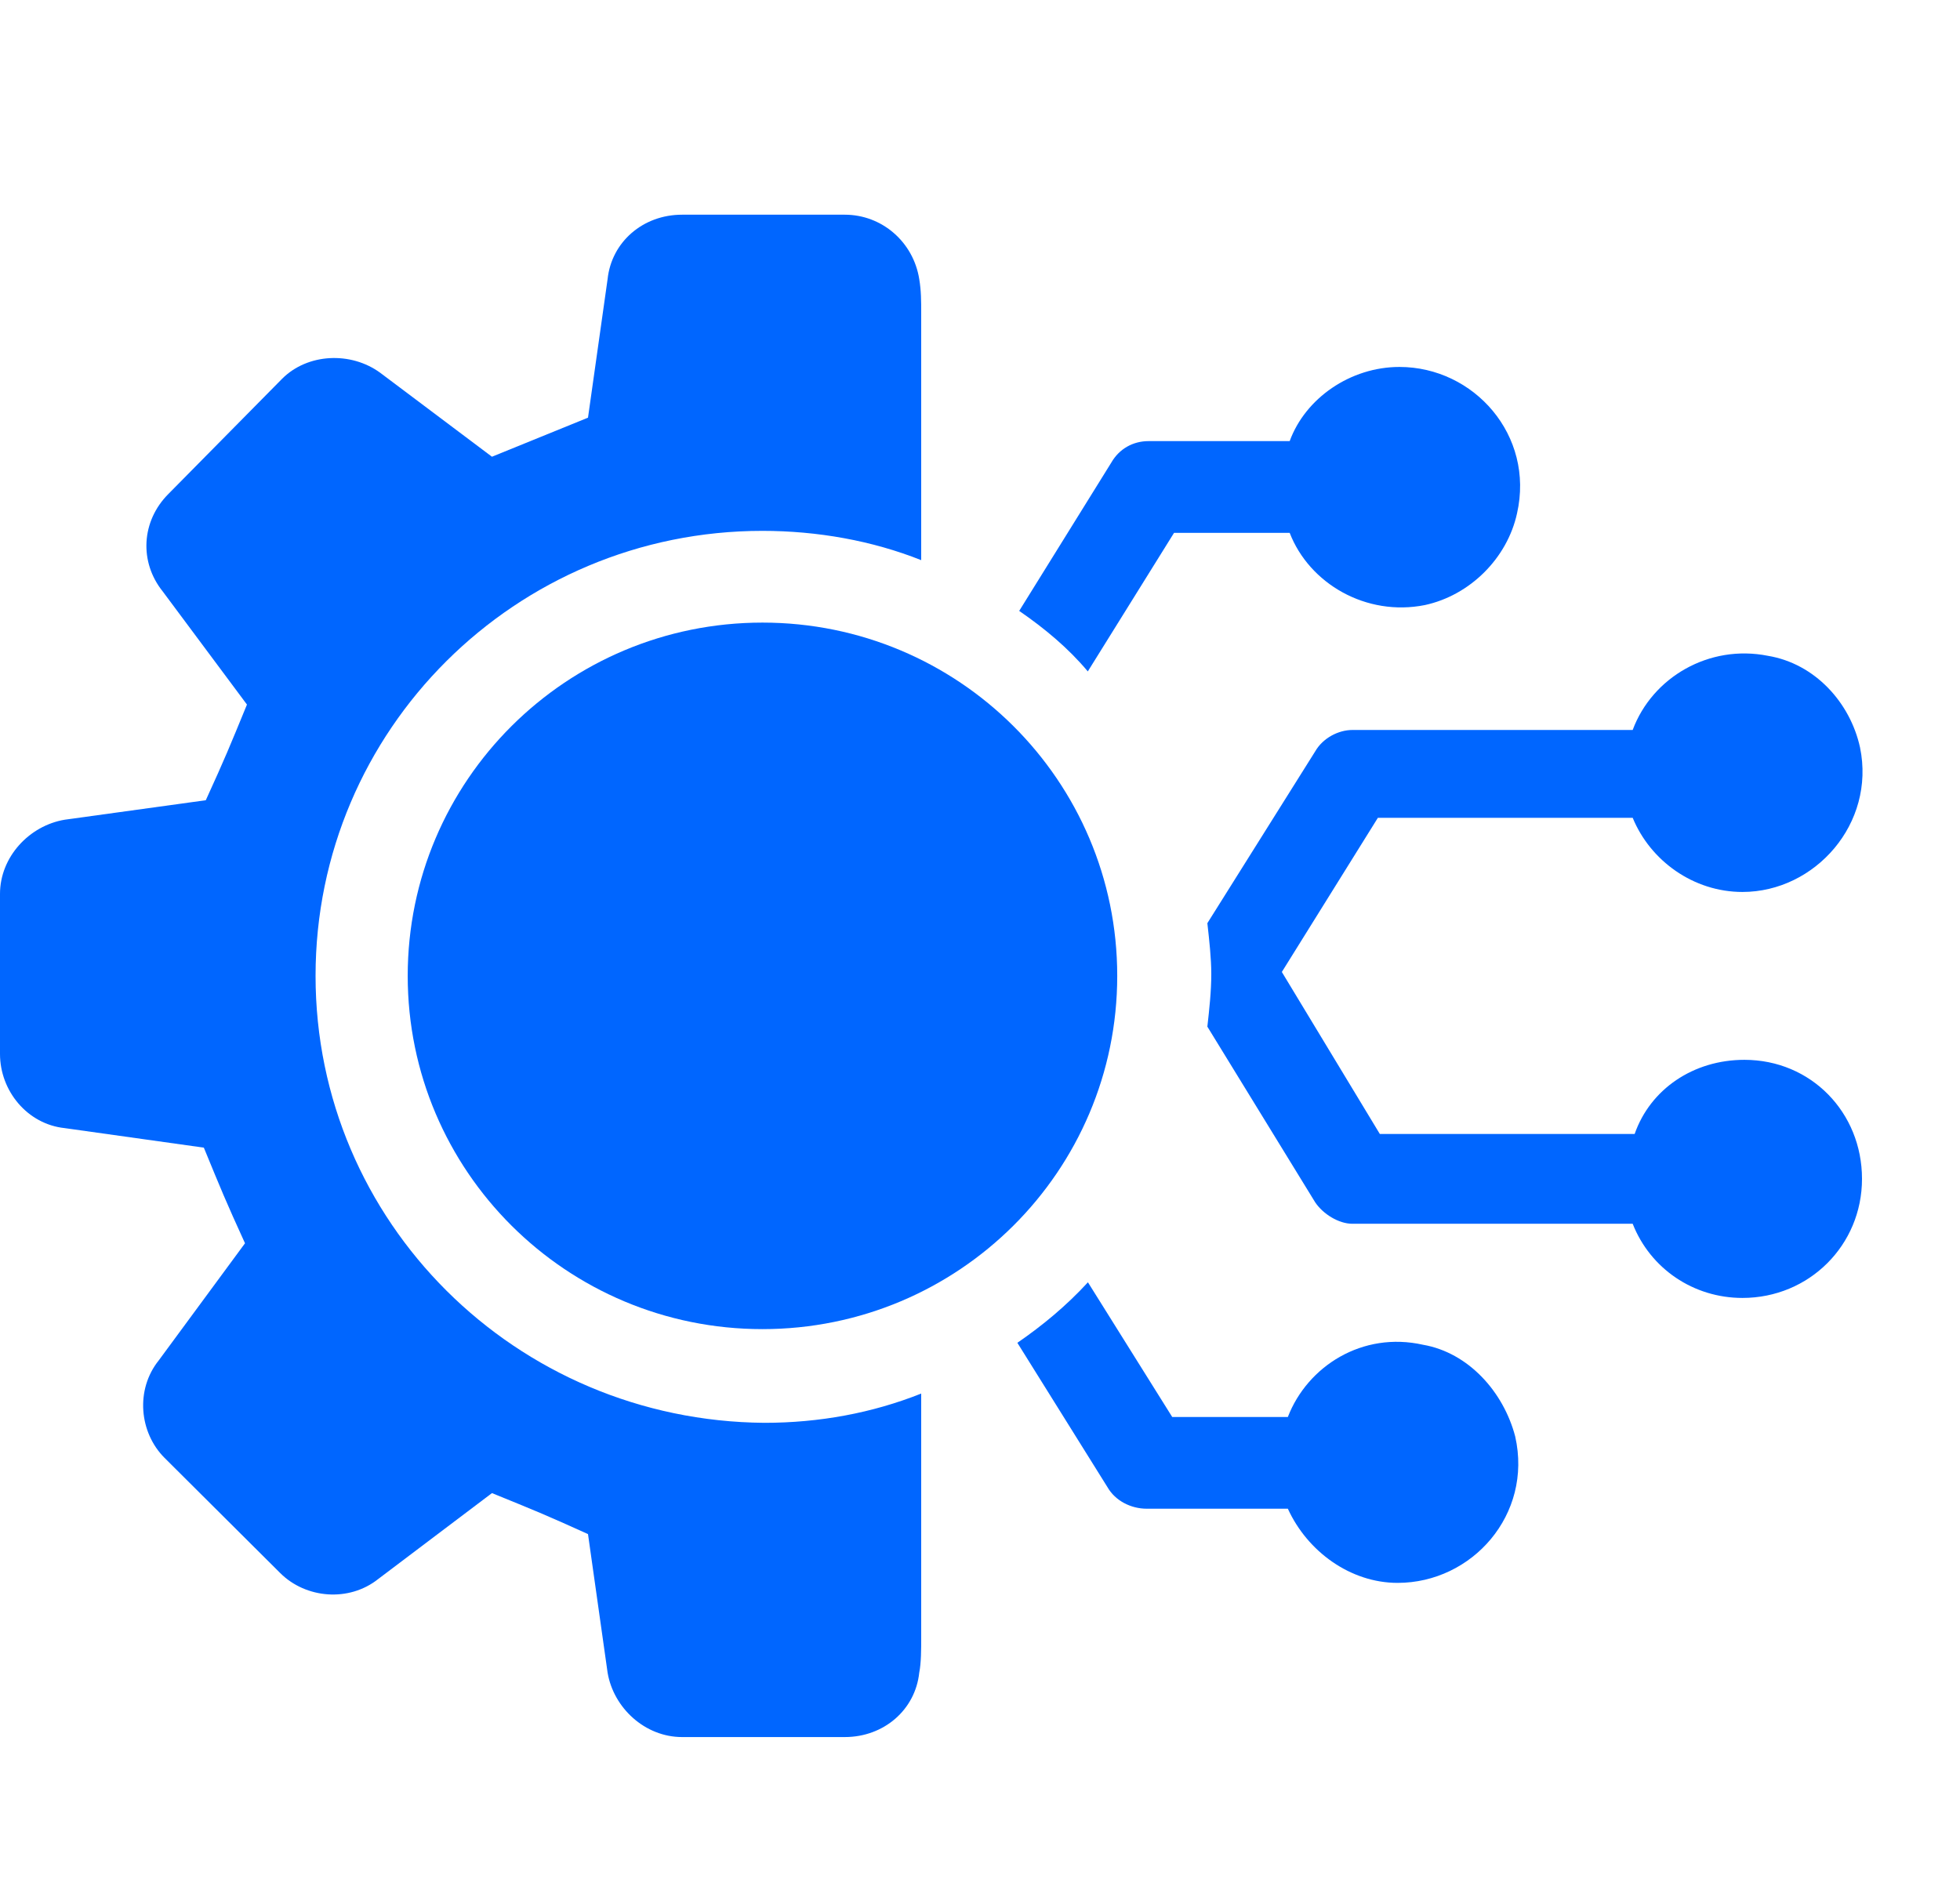 <?xml version="1.0" encoding="UTF-8"?> <svg xmlns="http://www.w3.org/2000/svg" width="59" height="57" viewBox="0 0 59 57" fill="none"><path d="M52.51 31.909C50.976 31.909 49.678 32.79 49.206 34.142H41.536L38.586 29.264L41.477 24.622H49.147C49.678 25.915 50.976 26.855 52.451 26.855C54.634 26.855 56.463 24.798 55.991 22.506C55.696 21.155 54.634 19.98 53.218 19.745C51.448 19.392 49.737 20.391 49.147 21.978H40.71C40.297 21.978 39.825 22.213 39.589 22.624L36.344 27.795C36.403 28.324 36.462 28.853 36.462 29.323C36.462 29.852 36.403 30.381 36.344 30.91L39.589 36.198C39.825 36.551 40.297 36.845 40.71 36.845H49.147C49.678 38.196 50.976 39.078 52.451 39.078C54.457 39.078 56.05 37.491 56.05 35.493C56.05 33.495 54.516 31.909 52.51 31.909Z" fill="#0066FF"></path><path d="M9.499 29.381C9.499 21.977 15.517 15.983 22.951 15.983C24.603 15.983 26.255 16.277 27.73 16.865V9.461C27.73 9.049 27.73 8.756 27.671 8.403C27.494 7.287 26.55 6.464 25.429 6.464H20.532C19.352 6.464 18.408 7.287 18.29 8.403L17.7 12.575C16.402 13.104 16.107 13.222 14.809 13.751L11.446 11.224C10.561 10.577 9.263 10.636 8.496 11.4L5.074 14.867C4.248 15.69 4.189 16.924 4.897 17.805L7.434 21.213C6.903 22.506 6.785 22.8 6.195 24.093L1.947 24.68C0.885 24.857 0 25.797 0 26.913V31.732C0 32.848 0.826 33.847 1.947 33.965L6.136 34.553C6.667 35.845 6.785 36.139 7.375 37.432L4.779 40.958C4.071 41.839 4.189 43.132 4.956 43.896L8.437 47.363C9.204 48.127 10.502 48.244 11.387 47.539L14.809 44.954C16.107 45.482 16.402 45.6 17.7 46.188L18.29 50.36C18.467 51.417 19.411 52.299 20.532 52.299H25.429C26.609 52.299 27.553 51.476 27.671 50.36C27.73 50.066 27.73 49.655 27.73 49.302V41.957C26.255 42.544 24.662 42.838 23.01 42.838C15.517 42.779 9.499 36.785 9.499 29.381Z" fill="#0066FF"></path><path d="M42.838 40.488C41.009 40.077 39.357 41.134 38.767 42.662H35.286L32.749 38.607C32.1 39.313 31.392 39.9 30.625 40.429L33.339 44.778C33.575 45.189 34.047 45.424 34.519 45.424H38.767C39.357 46.717 40.655 47.657 42.071 47.657C44.313 47.657 46.142 45.6 45.611 43.25C45.257 41.898 44.195 40.723 42.838 40.488Z" fill="#0066FF"></path><path d="M35.341 16.043H38.822C39.412 17.57 41.123 18.57 42.893 18.217C44.25 17.923 45.371 16.807 45.666 15.455C46.197 13.105 44.368 11.048 42.126 11.048C40.651 11.048 39.294 11.988 38.822 13.281H34.574C34.102 13.281 33.689 13.516 33.453 13.927L30.68 18.393C31.447 18.922 32.155 19.51 32.745 20.215L35.341 16.043Z" fill="#0066FF"></path><path d="M22.952 18.745C17.052 18.745 12.273 23.505 12.273 29.381C12.273 35.258 17.052 40.017 22.952 40.017C28.852 40.017 33.631 35.258 33.631 29.381C33.631 23.505 28.852 18.745 22.952 18.745Z" fill="#0066FF"></path></svg> 